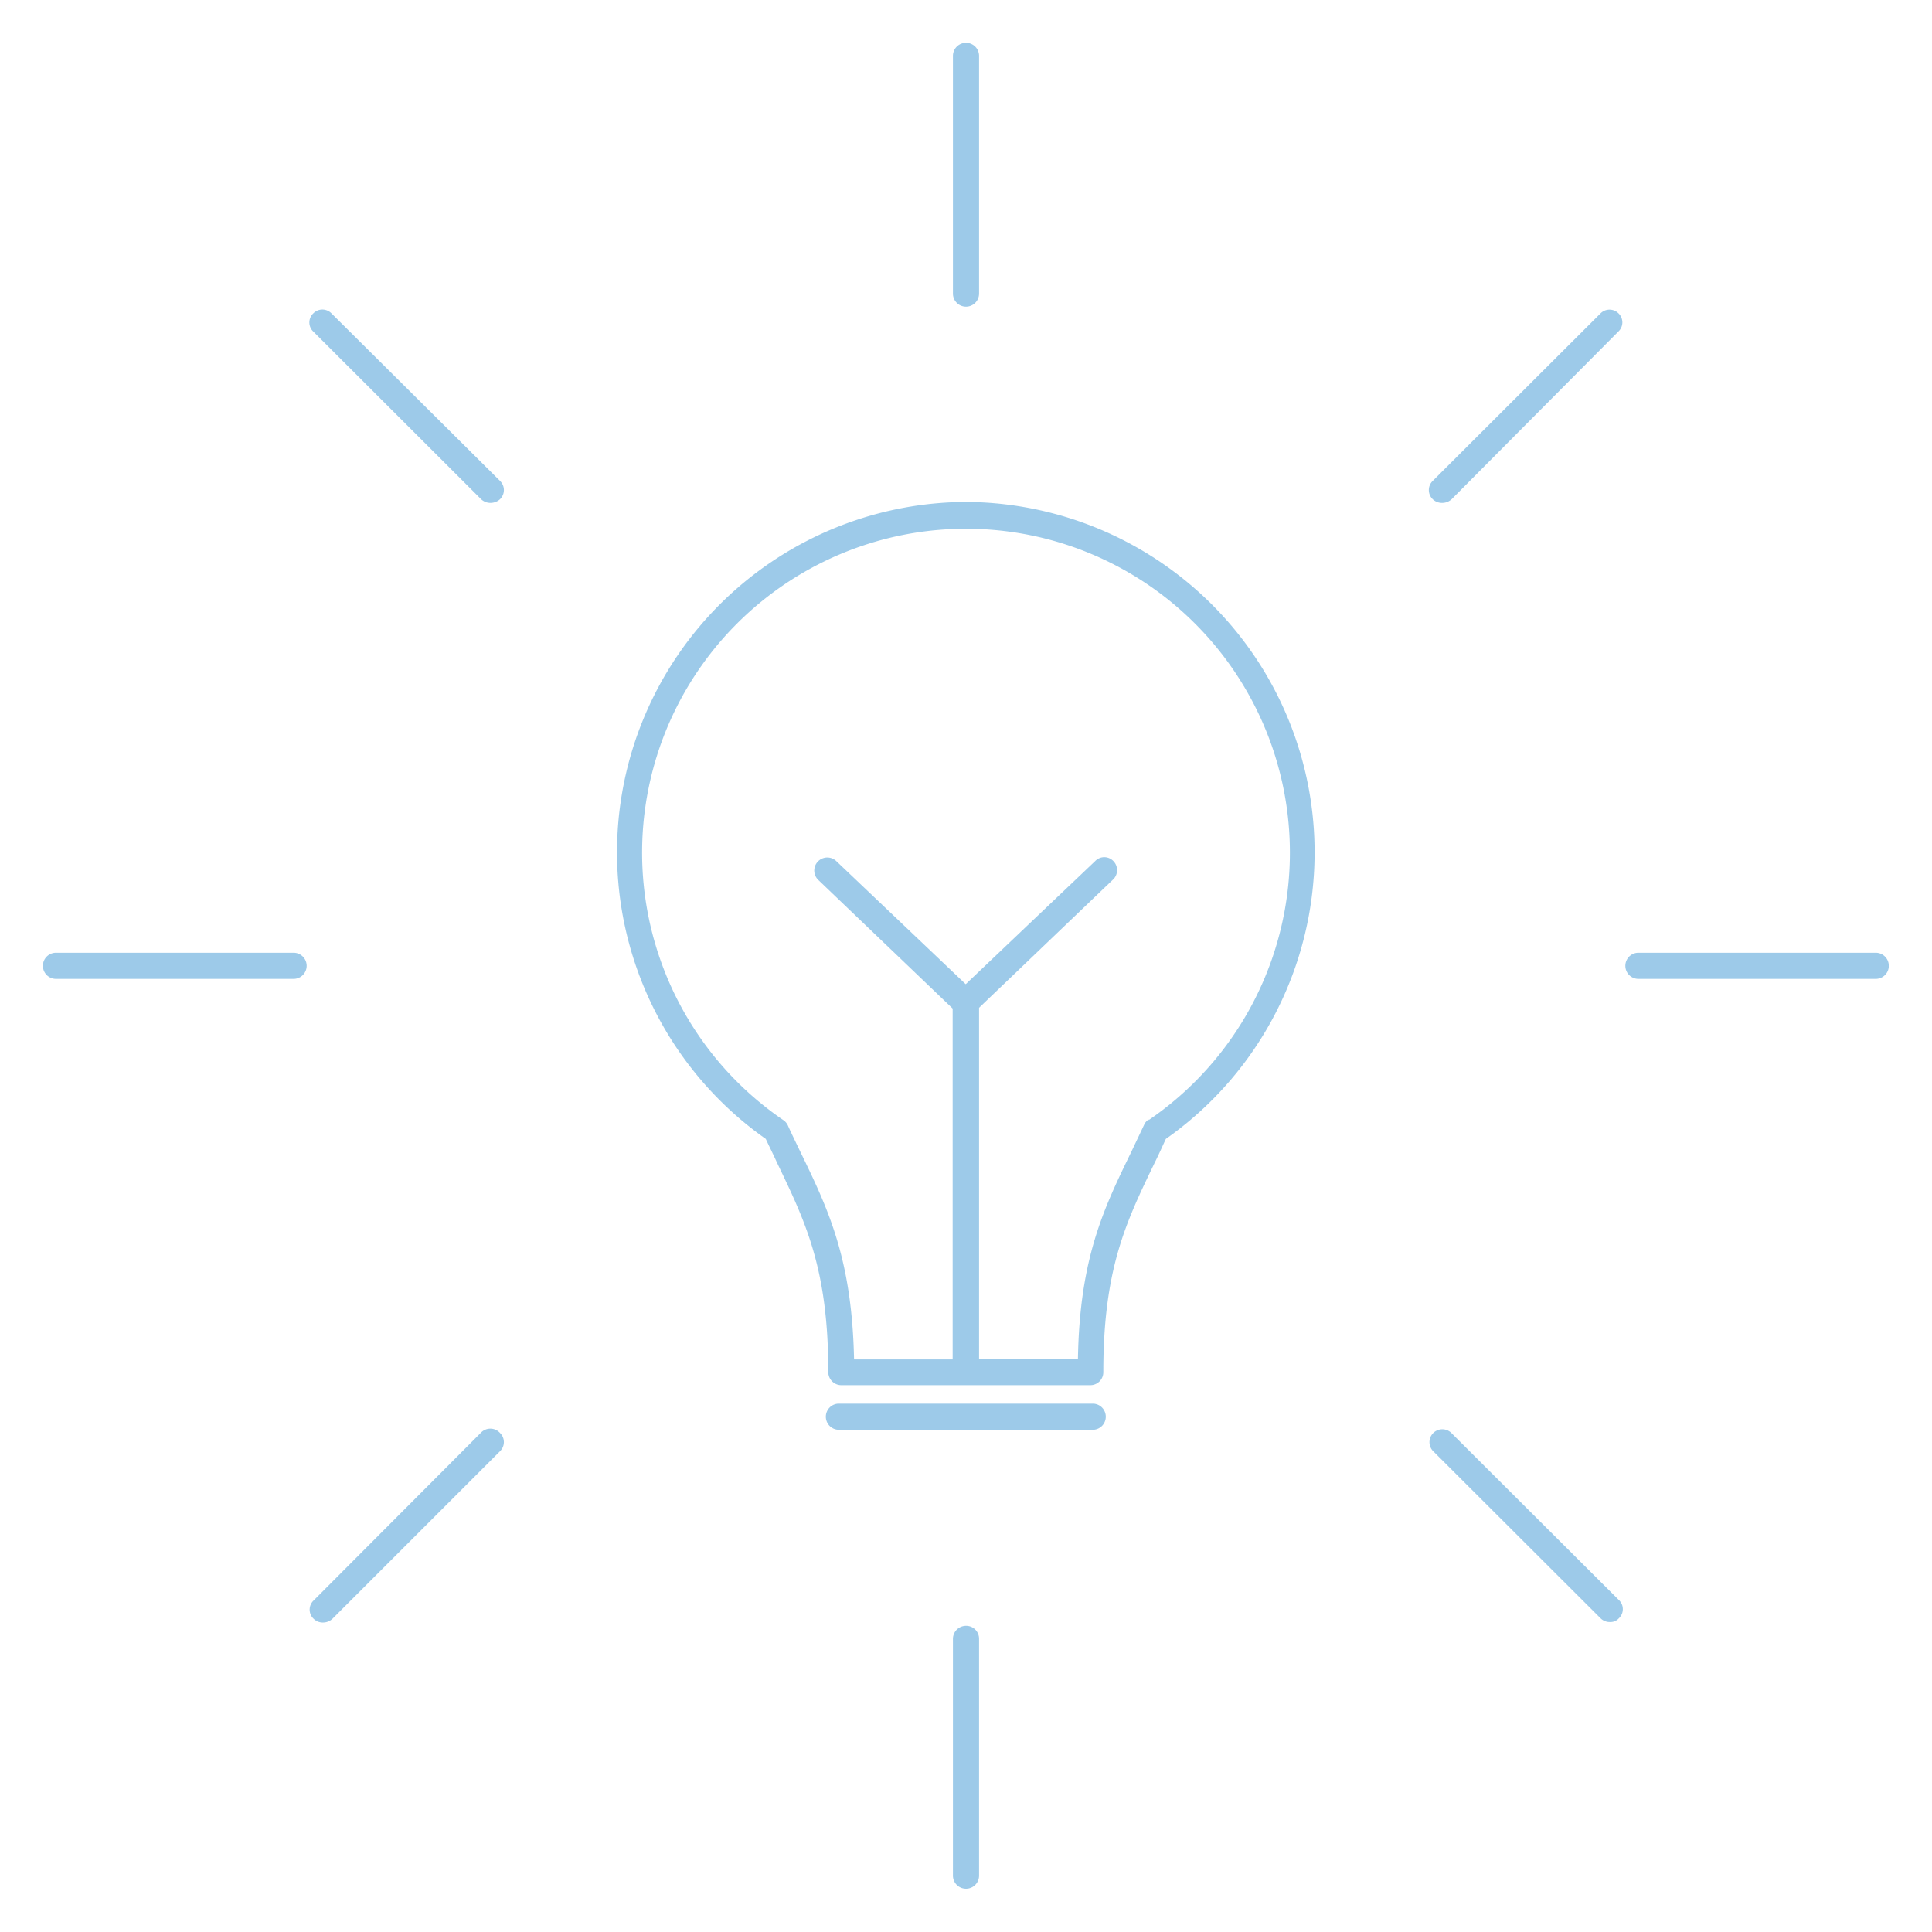 <svg id="Layer_1" data-name="Layer 1" xmlns="http://www.w3.org/2000/svg" viewBox="0 0 204 204"><defs><style>.cls-1{opacity:0.5;}.cls-2{fill:#3b96d3;}</style></defs><g class="cls-1"><path class="cls-2" d="M102,53a37,37,0,0,0-21.14,67.26c.4.87.83,1.71,1.2,2.54,3,6.24,5.4,11.17,5.4,22.08a1.38,1.38,0,0,0,1.38,1.38h26.29a1.37,1.37,0,0,0,1.37-1.38c0-10.91,2.4-15.84,5.41-22.08.4-.8.79-1.67,1.19-2.54A37,37,0,0,0,102,53Zm19.29,65.2a1.29,1.29,0,0,0-.47.54c-.47,1-.91,1.92-1.34,2.83-2.94,6.05-5.48,11.27-5.66,21.9H103.38V106.41l14.18-13.57a1.37,1.37,0,0,0,0-1.92,1.33,1.33,0,0,0-1.92,0l-13.67,13-13.67-13a1.36,1.36,0,0,0-1.89,2l14.18,13.57v37.05H90.18c-.22-10.62-2.72-15.84-5.66-21.9-.43-.9-.9-1.85-1.34-2.83a1.35,1.35,0,0,0-.47-.54,34.2,34.2,0,1,1,38.58,0Z"/><path class="cls-2" d="M115.38,148.21H88.58a1.38,1.38,0,0,0,0,2.76h26.8a1.38,1.38,0,1,0,0-2.76Z"/><path class="cls-2" d="M31,100.6H5.91a1.38,1.38,0,0,0,0,2.76H31a1.38,1.38,0,0,0,0-2.76Z"/><path class="cls-2" d="M198.09,100.6H173a1.38,1.38,0,0,0,0,2.76h25.06a1.38,1.38,0,0,0,0-2.76Z"/><path class="cls-2" d="M50.8,151.26,33.11,169a1.32,1.32,0,0,0,0,1.92,1.36,1.36,0,0,0,1,.4,1.45,1.45,0,0,0,1-.4l17.69-17.69a1.34,1.34,0,0,0,0-1.92A1.37,1.37,0,0,0,50.8,151.26Z"/><path class="cls-2" d="M169,33.09,151.28,50.78a1.34,1.34,0,0,0,0,1.93,1.39,1.39,0,0,0,1,.39,1.46,1.46,0,0,0,1-.39L170.89,35a1.32,1.32,0,0,0,0-1.92A1.34,1.34,0,0,0,169,33.09Z"/><path class="cls-2" d="M102,171.67a1.38,1.38,0,0,0-1.38,1.38v25a1.38,1.38,0,1,0,2.76,0v-25A1.36,1.36,0,0,0,102,171.67Z"/><path class="cls-2" d="M100.62,5.9V31a1.38,1.38,0,1,0,2.76,0V5.9a1.38,1.38,0,1,0-2.76,0Z"/><path class="cls-2" d="M153.2,151.26a1.36,1.36,0,0,0-1.92,1.92L169,170.87a1.38,1.38,0,0,0,1,.4,1.18,1.18,0,0,0,.94-.4,1.32,1.32,0,0,0,0-1.92Z"/><path class="cls-2" d="M35,33.09a1.34,1.34,0,0,0-1.92,0,1.32,1.32,0,0,0,0,1.92L50.8,52.71a1.43,1.43,0,0,0,1,.39,1.48,1.48,0,0,0,1-.39,1.35,1.35,0,0,0,0-1.93Z"/></g></svg>